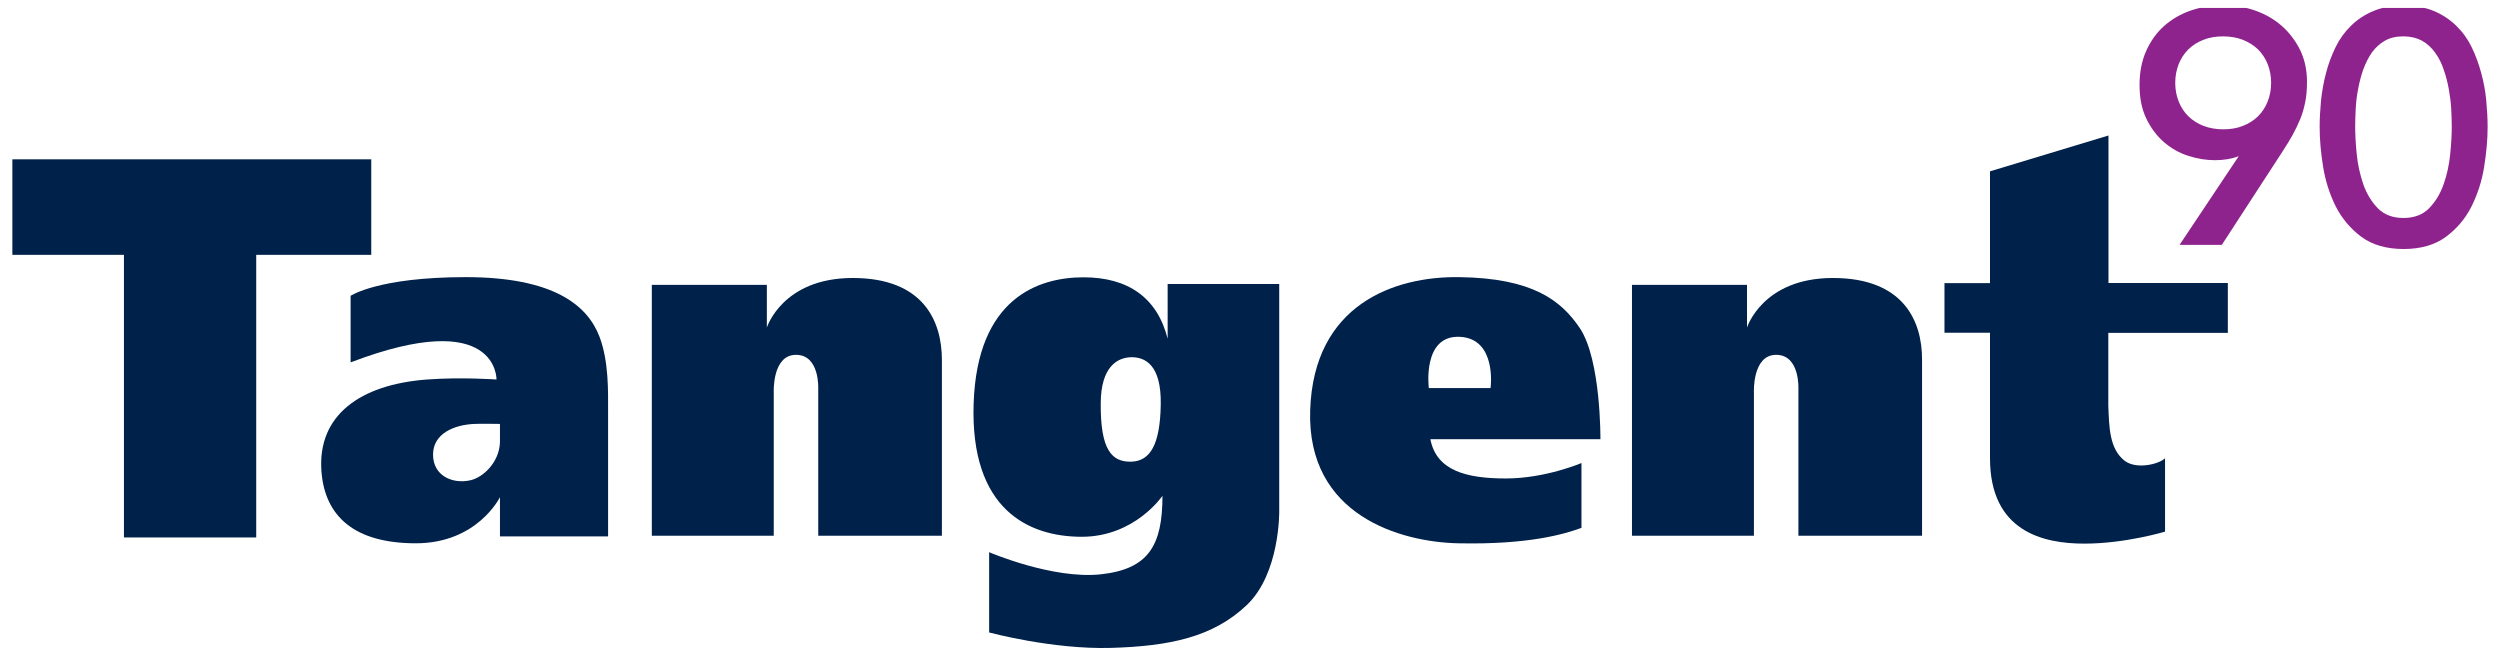 <?xml version="1.0" encoding="UTF-8"?> <svg xmlns="http://www.w3.org/2000/svg" width="158" height="42" viewBox="0 0 158 42" fill="none"><g clip-path="url(#clip0_4490_156820)"><path d="M23.463 16.106V10.069H0.781V16.106H7.833V33.967H16.193V16.106H23.463Z" fill="#00214A"></path><path d="M53.893 17.569C49.446 17.569 48.465 20.701 48.465 20.701V18.003H41.195V33.859H48.901V24.798C48.901 24.798 48.792 22.425 50.307 22.425C51.822 22.425 51.713 24.581 51.713 24.581V33.859H59.528C59.528 33.859 59.528 25.232 59.528 22.75C59.528 20.268 58.34 17.569 53.893 17.569Z" fill="#00214A"></path><path d="M115.839 17.569C111.392 17.569 110.411 20.701 110.411 20.701V18.003H103.141V33.859H110.847V24.798C110.847 24.798 110.738 22.425 112.253 22.425C113.768 22.425 113.659 24.581 113.659 24.581V33.859H121.474C121.474 33.859 121.474 25.232 121.474 22.75C121.485 20.268 120.286 17.569 115.839 17.569Z" fill="#00214A"></path><path d="M140.799 21.016V17.884H133.256V8.563L125.768 10.828C125.768 10.828 125.768 14.058 125.768 17.895H122.891V21.027H125.768C125.768 24.126 125.768 27.183 125.768 28.96C125.768 33.599 129.136 34.357 131.73 34.357C134.324 34.357 136.831 33.599 136.831 33.599V28.96C136.45 29.339 135.022 29.686 134.281 29.123C133.3 28.364 133.3 26.966 133.245 25.622C133.245 25.579 133.245 23.118 133.245 21.038H140.799V21.016Z" fill="#00214A"></path><path d="M29.428 17.515C23.891 17.515 22.158 18.697 22.158 18.697V22.902C31.488 19.347 31.379 23.985 31.379 23.985C31.379 23.985 29.155 23.823 26.986 23.985C22.757 24.3 20.043 26.25 20.316 29.805C20.534 32.612 22.376 34.336 26.278 34.336C30.18 34.336 31.597 31.42 31.597 31.42V33.902H38.431C38.431 33.902 38.431 26.998 38.431 25.915C38.431 24.831 38.485 22.837 37.886 21.276C37.123 19.282 34.965 17.515 29.428 17.515ZM31.597 27.974C31.542 29.209 30.561 30.152 29.755 30.347C28.61 30.618 27.368 30.076 27.368 28.732C27.368 27.389 28.719 26.847 29.973 26.792C30.376 26.771 31.597 26.792 31.597 26.792V27.974Z" fill="#00214A"></path><path d="M92.242 17.515C88.122 17.45 83.021 19.239 82.803 25.926C82.585 32.613 88.569 34.26 92.154 34.336C96.656 34.433 98.912 33.74 99.948 33.361V29.264C99.948 29.264 97.67 30.239 95.174 30.239C92.678 30.239 90.781 29.751 90.4 27.757H101.147C101.147 27.757 101.19 22.761 99.85 20.745C98.662 18.979 96.852 17.58 92.242 17.515ZM94.204 24.527H90.302C90.302 24.527 89.866 21.179 92.253 21.287C94.629 21.395 94.204 24.527 94.204 24.527Z" fill="#00214A"></path><path d="M80.847 17.949H73.795V21.406C73.141 18.816 71.299 17.526 68.476 17.526C65.653 17.526 61.751 18.816 61.533 25.514C61.315 32.211 65.01 33.924 68.367 33.924C71.724 33.924 73.468 31.333 73.468 31.333C73.468 34.466 72.596 35.972 69.566 36.297C66.525 36.622 62.514 34.899 62.514 34.899V39.971C62.514 39.971 66.525 41.055 70.22 40.947C73.904 40.838 76.65 40.275 78.787 38.248C80.901 36.254 80.847 32.32 80.847 32.32V17.949ZM73.359 25.6C73.315 28.093 72.694 29.133 71.517 29.177C70.252 29.22 69.544 28.418 69.566 25.492C69.576 23.151 70.634 22.587 71.517 22.576C72.334 22.576 73.413 23.01 73.359 25.6Z" fill="#00214A"></path><path d="M144.222 1.648C143.742 1.226 143.186 0.9 142.543 0.673C141.911 0.445 141.224 0.337 140.505 0.337C139.786 0.337 139.099 0.445 138.467 0.662C137.835 0.879 137.268 1.204 136.788 1.627C136.309 2.049 135.927 2.58 135.644 3.209C135.36 3.838 135.219 4.564 135.219 5.377C135.219 6.189 135.36 6.905 135.655 7.512C135.949 8.108 136.32 8.606 136.777 8.996C137.235 9.387 137.747 9.679 138.314 9.853C138.881 10.037 139.437 10.124 139.993 10.124C140.549 10.124 141.05 10.037 141.486 9.874L137.747 15.477H140.418L144.265 9.56C144.494 9.213 144.701 8.866 144.887 8.541C145.072 8.205 145.235 7.858 145.377 7.522C145.519 7.176 145.617 6.818 145.693 6.439C145.77 6.059 145.802 5.637 145.802 5.171C145.802 4.434 145.661 3.773 145.377 3.176C145.083 2.591 144.701 2.071 144.222 1.648ZM143.317 6.417C143.175 6.775 142.968 7.089 142.707 7.349C142.445 7.609 142.118 7.815 141.748 7.956C141.377 8.108 140.963 8.173 140.505 8.173C140.047 8.173 139.633 8.097 139.262 7.956C138.892 7.815 138.576 7.609 138.303 7.349C138.042 7.089 137.835 6.775 137.693 6.417C137.551 6.059 137.475 5.658 137.475 5.236C137.475 4.813 137.551 4.412 137.693 4.054C137.835 3.697 138.042 3.382 138.303 3.122C138.565 2.862 138.892 2.656 139.262 2.515C139.633 2.364 140.047 2.299 140.505 2.299C140.963 2.299 141.377 2.374 141.748 2.515C142.118 2.667 142.434 2.862 142.707 3.122C142.968 3.382 143.175 3.697 143.317 4.054C143.459 4.412 143.535 4.813 143.535 5.236C143.535 5.658 143.459 6.059 143.317 6.417Z" fill="#8E238E"></path><path d="M157.131 6.341C157.076 5.756 156.967 5.171 156.814 4.618C156.662 4.054 156.466 3.512 156.215 2.992C155.964 2.472 155.637 2.017 155.234 1.627C154.831 1.236 154.362 0.922 153.817 0.694C153.272 0.467 152.629 0.348 151.91 0.348C151.19 0.348 150.547 0.467 150.002 0.694C149.457 0.922 148.978 1.236 148.585 1.627C148.182 2.017 147.855 2.472 147.604 2.992C147.354 3.512 147.147 4.054 147.005 4.618C146.852 5.181 146.754 5.767 146.689 6.341C146.634 6.926 146.602 7.49 146.602 8.032C146.602 8.812 146.678 9.657 146.82 10.535C146.961 11.424 147.234 12.269 147.615 13.039C148.008 13.808 148.553 14.459 149.239 14.968C149.926 15.477 150.831 15.738 151.91 15.738C152.989 15.738 153.893 15.477 154.58 14.968C155.267 14.459 155.812 13.819 156.204 13.039C156.586 12.269 156.858 11.435 157 10.535C157.141 9.647 157.218 8.801 157.218 8.032C157.218 7.501 157.185 6.926 157.131 6.341ZM154.853 9.744C154.787 10.394 154.656 11.034 154.438 11.641C154.231 12.237 153.926 12.746 153.512 13.169C153.12 13.57 152.575 13.776 151.899 13.776C151.223 13.776 150.678 13.57 150.286 13.169C149.882 12.757 149.566 12.237 149.359 11.641C149.152 11.034 149.01 10.394 148.945 9.744C148.88 9.083 148.847 8.509 148.847 8.032C148.847 7.707 148.858 7.327 148.88 6.905C148.901 6.493 148.945 6.059 149.032 5.637C149.108 5.214 149.217 4.791 149.359 4.39C149.501 4 149.686 3.632 149.904 3.317C150.133 3.003 150.406 2.754 150.732 2.569C151.059 2.385 151.441 2.298 151.899 2.298C152.346 2.298 152.738 2.396 153.065 2.569C153.392 2.754 153.664 3.003 153.893 3.317C154.122 3.632 154.308 3.989 154.438 4.39C154.58 4.791 154.689 5.214 154.765 5.637C154.842 6.07 154.896 6.493 154.918 6.905C154.94 7.327 154.951 7.707 154.951 8.032C154.951 8.519 154.918 9.094 154.853 9.744Z" fill="#8E238E"></path></g><defs><clipPath id="clip0_4490_156820"><rect width="158" height="41" fill="white" transform="translate(0 0.5)"></rect></clipPath></defs></svg> 